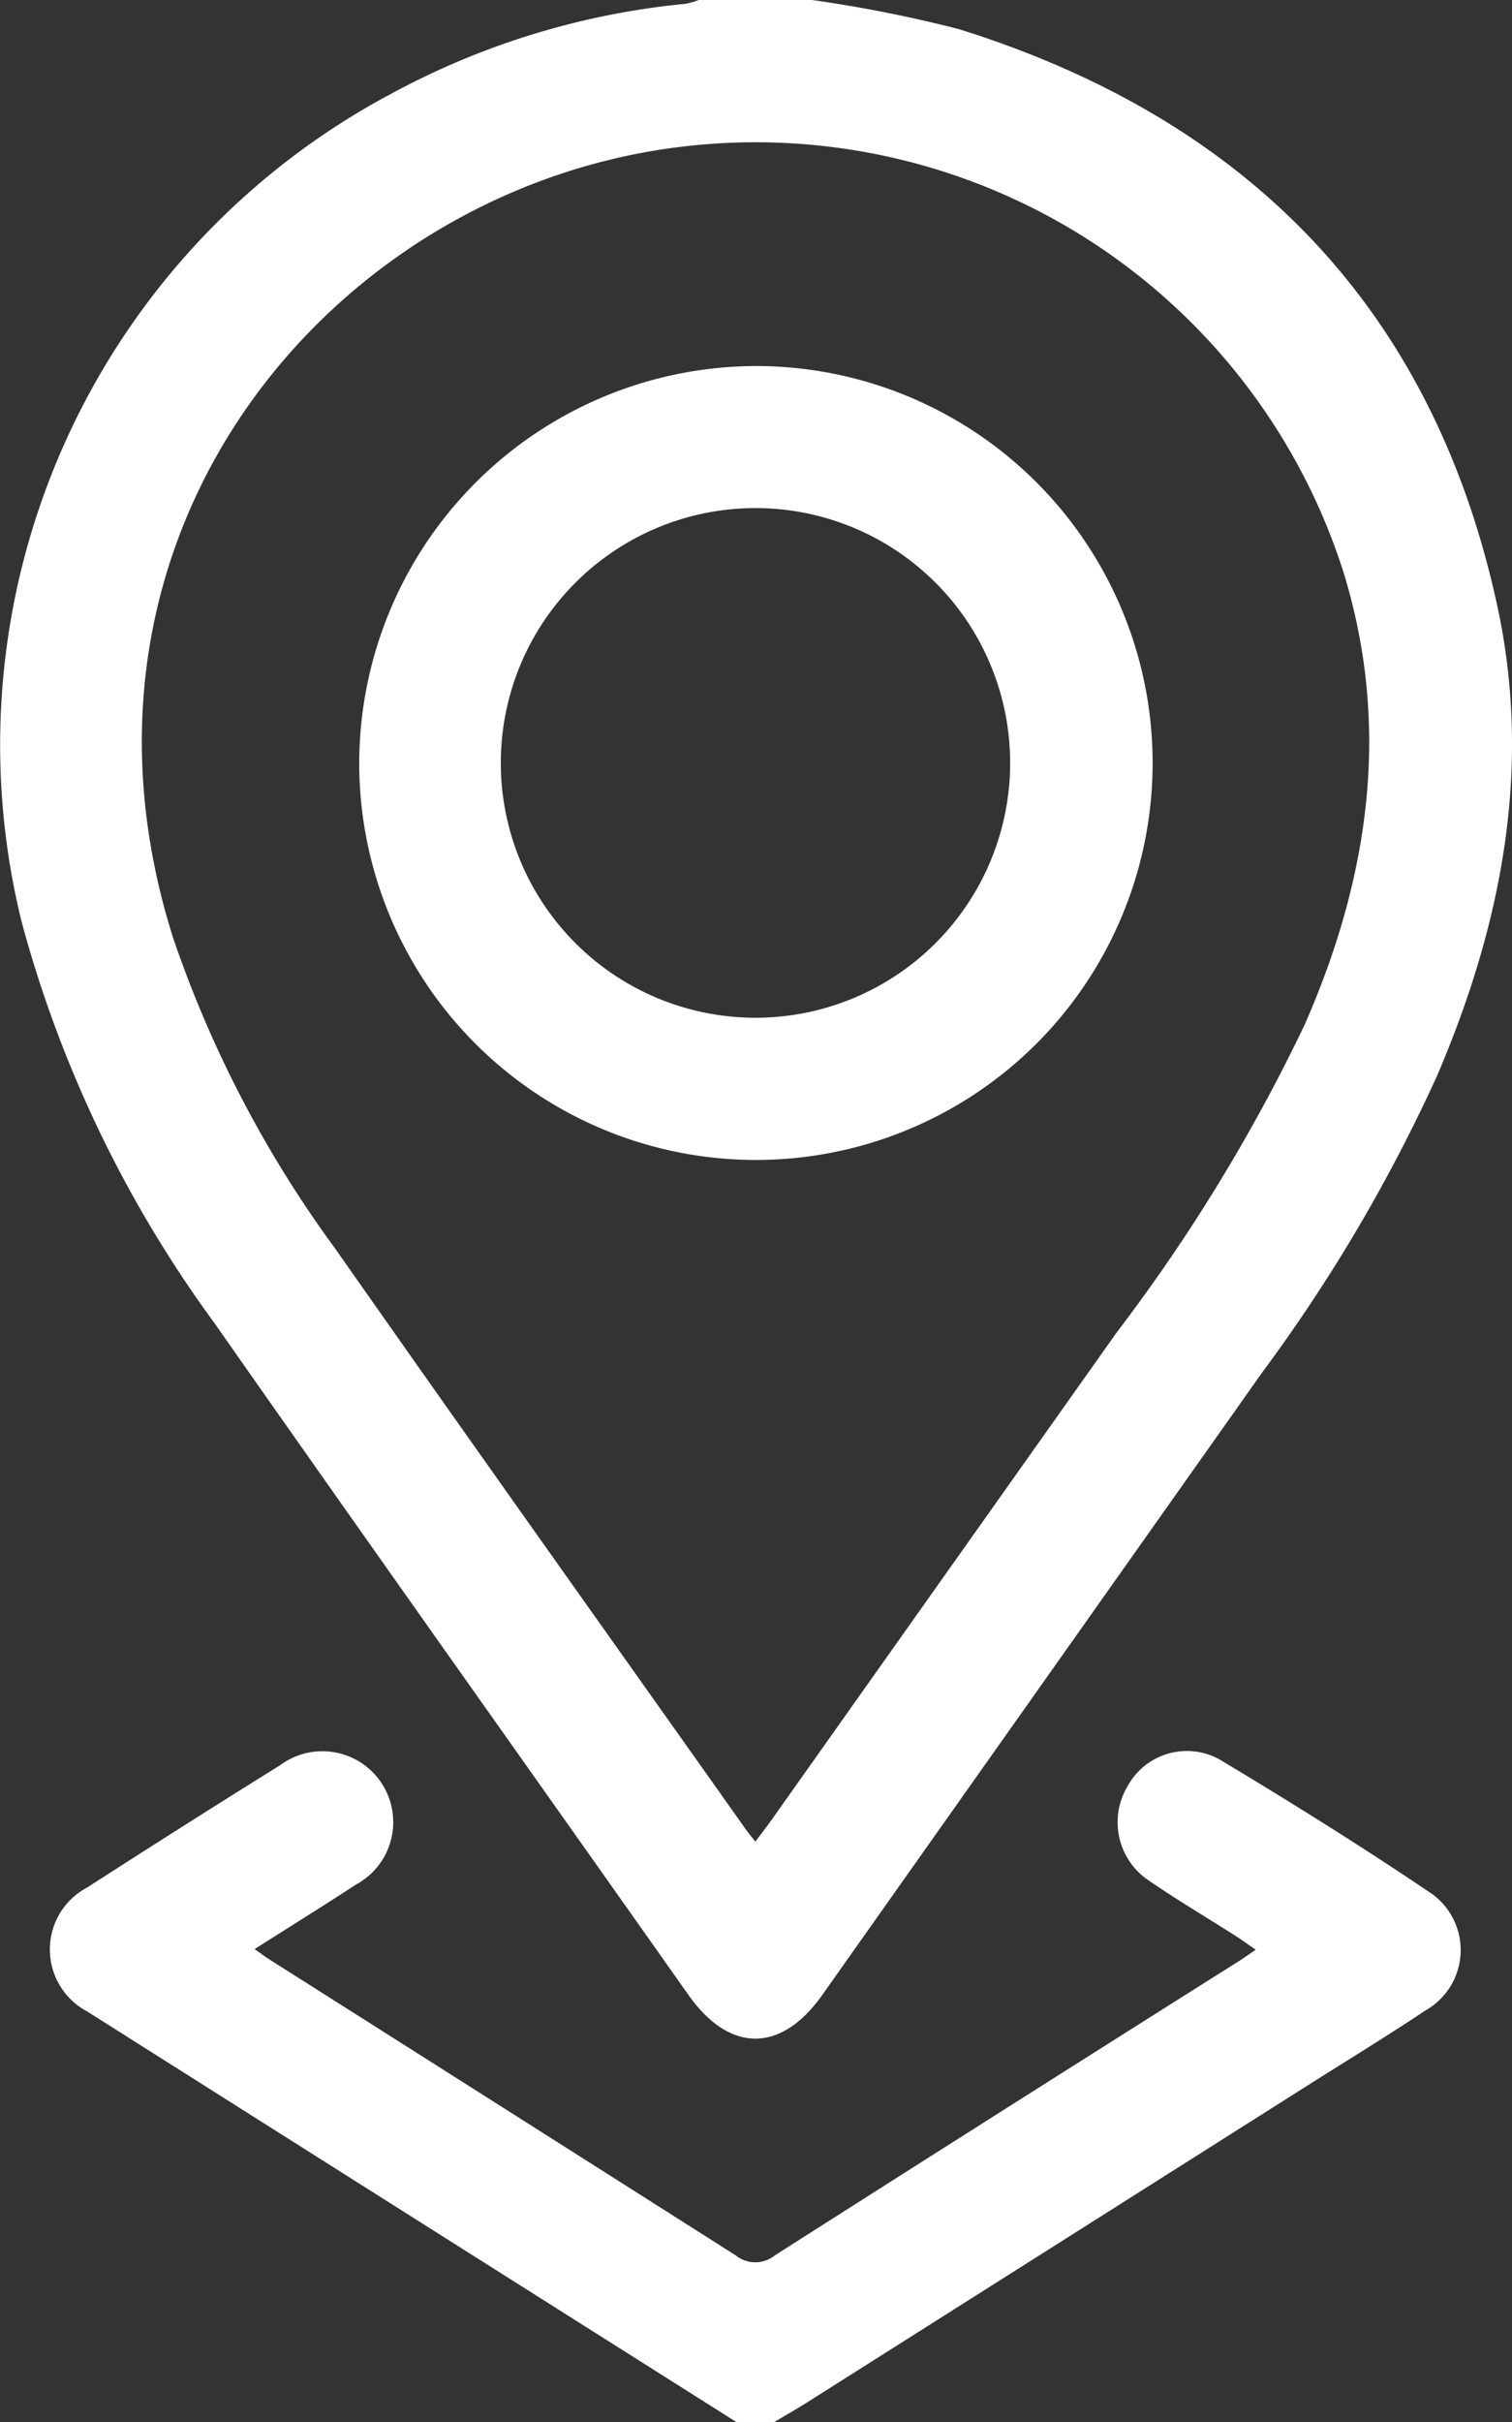 <svg xmlns="http://www.w3.org/2000/svg" xmlns:xlink="http://www.w3.org/1999/xlink" width="57.934" height="92.744" viewBox="0 0 57.934 92.744">
  <rect x="0" y="0" width="57.934" height="92.744" fill="#333333" stroke="none"/>
  <defs>
    <clipPath id="clip-path">
      <rect id="矩形_35" data-name="矩形 35" width="57.934" height="92.744" transform="translate(0 0)" fill="none"/>
    </clipPath>
  </defs>
  <g id="组_59" data-name="组 59" transform="translate(0 0)">
    <g id="组_58" data-name="组 58" clip-path="url(#clip-path)">
      <path id="路径_884" data-name="路径 884" d="M31.111,0A51.44,51.44,0,0,1,36.75,1.118C47.758,4.561,54.883,11.766,57.365,23.173c1.354,6.224.178,12.23-2.3,18.015a62.4,62.4,0,0,1-6.691,11.348Q39.942,64.461,31.509,76.385c-1.58,2.236-3.556,2.234-5.133,0-6.05-8.57-12.131-17.118-18.15-25.71a46.365,46.365,0,0,1-7.4-15.388A28.241,28.241,0,0,1,14.954,3.609,29.612,29.612,0,0,1,26.263.146,2.739,2.739,0,0,0,26.772,0h4.339M28.942,70.517c.236-.315.434-.568.62-.83q6.614-9.336,13.229-18.671a67.233,67.233,0,0,0,7.2-11.782c2.467-5.618,3.324-11.4,1.473-17.365A23.644,23.644,0,0,0,26.6,5.565C13.039,6.9,1.626,20.164,6.638,35.925A44.069,44.069,0,0,0,12.85,47.819c5.21,7.43,10.478,14.819,15.723,22.225.1.141.212.272.369.473" fill="#fff"/>
      <path id="路径_885" data-name="路径 885" d="M28.218,92.744Q15.777,84.885,3.339,77.02a2.685,2.685,0,0,1,.008-4.75q3.684-2.373,7.4-4.688a2.715,2.715,0,1,1,2.9,4.576c-1.256.819-2.529,1.61-3.891,2.475.253.177.408.3.573.4q8.93,5.657,17.853,11.323a1.2,1.2,0,0,0,1.515,0Q38.576,80.7,47.482,75.086c.177-.112.347-.235.632-.428-.29-.2-.518-.369-.756-.521C46.24,73.426,45.1,72.75,44.006,72a2.683,2.683,0,0,1-.8-3.607,2.587,2.587,0,0,1,3.526-1.02c2.762,1.657,5.5,3.362,8.166,5.168a2.654,2.654,0,0,1-.272,4.436c-1.5,1-3.047,1.942-4.574,2.909q-9.543,6.041-19.086,12.079c-.426.27-.865.519-1.3.778Z" fill="#fff"/>
      <path id="路径_886" data-name="路径 886" d="M28.921,14.016A15.2,15.2,0,1,1,13.764,29.242,15.235,15.235,0,0,1,28.921,14.016m.017,24.955a9.758,9.758,0,1,0-9.749-9.8,9.759,9.759,0,0,0,9.749,9.8" fill="#fff"/>
    </g>
  </g>
</svg>
